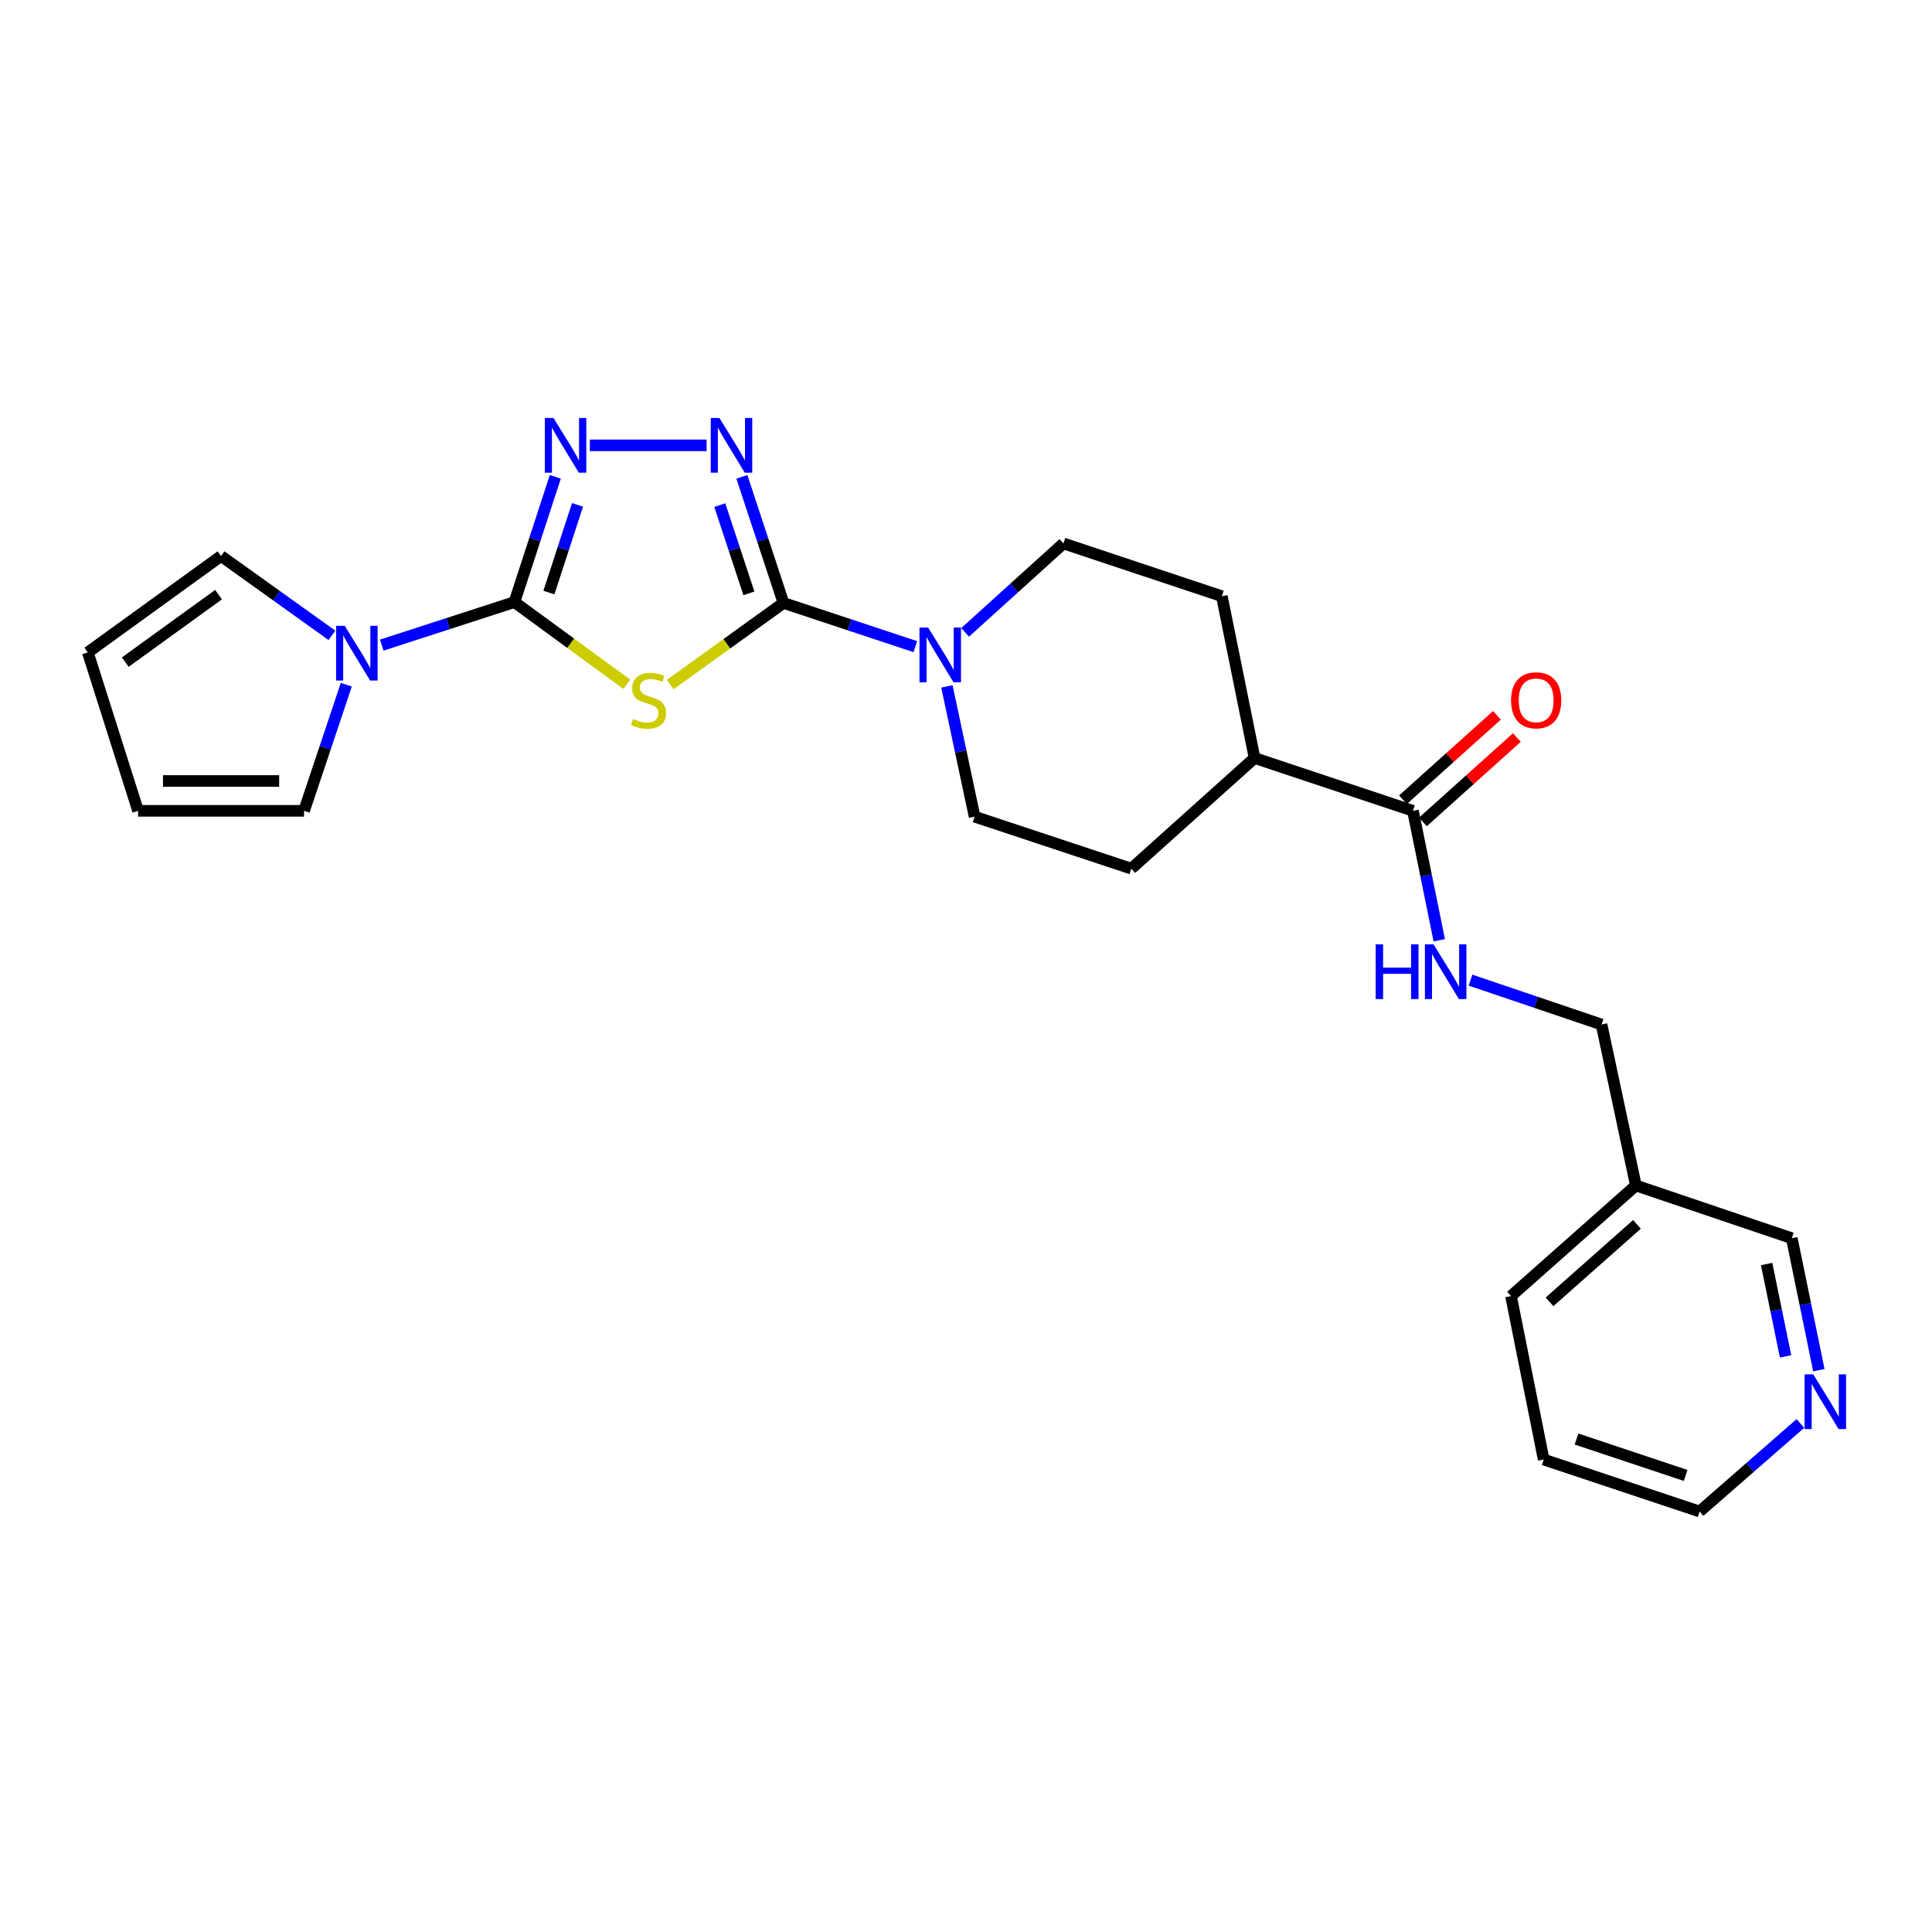 <?xml version='1.0' encoding='iso-8859-1'?>
<svg version='1.1' baseProfile='full'
              xmlns='http://www.w3.org/2000/svg'
                      xmlns:rdkit='http://www.rdkit.org/xml'
                      xmlns:xlink='http://www.w3.org/1999/xlink'
                  xml:space='preserve'
width='1000px' height='1000px' viewBox='0 0 1000 1000'>
<!-- END OF HEADER -->
<rect style='opacity:1.0;fill:#FFFFFF;stroke:none' width='1000' height='1000' x='0' y='0'> </rect>
<path class='bond-0' d='M 324.45,354.192 L 295.357,332.919' style='fill:none;fill-rule:evenodd;stroke:#CCCC00;stroke-width:6px;stroke-linecap:butt;stroke-linejoin:miter;stroke-opacity:1' />
<path class='bond-0' d='M 295.357,332.919 L 266.263,311.645' style='fill:none;fill-rule:evenodd;stroke:#000000;stroke-width:6px;stroke-linecap:butt;stroke-linejoin:miter;stroke-opacity:1' />
<path class='bond-1' d='M 346.912,354.311 L 376.219,333.197' style='fill:none;fill-rule:evenodd;stroke:#CCCC00;stroke-width:6px;stroke-linecap:butt;stroke-linejoin:miter;stroke-opacity:1' />
<path class='bond-1' d='M 376.219,333.197 L 405.526,312.083' style='fill:none;fill-rule:evenodd;stroke:#000000;stroke-width:6px;stroke-linecap:butt;stroke-linejoin:miter;stroke-opacity:1' />
<path class='bond-3' d='M 266.263,311.645 L 276.842,279.225' style='fill:none;fill-rule:evenodd;stroke:#000000;stroke-width:6px;stroke-linecap:butt;stroke-linejoin:miter;stroke-opacity:1' />
<path class='bond-3' d='M 276.842,279.225 L 287.42,246.804' style='fill:none;fill-rule:evenodd;stroke:#0000FF;stroke-width:6px;stroke-linecap:butt;stroke-linejoin:miter;stroke-opacity:1' />
<path class='bond-3' d='M 284.116,306.709 L 291.521,284.014' style='fill:none;fill-rule:evenodd;stroke:#000000;stroke-width:6px;stroke-linecap:butt;stroke-linejoin:miter;stroke-opacity:1' />
<path class='bond-3' d='M 291.521,284.014 L 298.926,261.32' style='fill:none;fill-rule:evenodd;stroke:#0000FF;stroke-width:6px;stroke-linecap:butt;stroke-linejoin:miter;stroke-opacity:1' />
<path class='bond-4' d='M 266.263,311.645 L 231.927,322.78' style='fill:none;fill-rule:evenodd;stroke:#000000;stroke-width:6px;stroke-linecap:butt;stroke-linejoin:miter;stroke-opacity:1' />
<path class='bond-4' d='M 231.927,322.78 L 197.592,333.915' style='fill:none;fill-rule:evenodd;stroke:#0000FF;stroke-width:6px;stroke-linecap:butt;stroke-linejoin:miter;stroke-opacity:1' />
<path class='bond-2' d='M 405.526,312.083 L 394.764,279.45' style='fill:none;fill-rule:evenodd;stroke:#000000;stroke-width:6px;stroke-linecap:butt;stroke-linejoin:miter;stroke-opacity:1' />
<path class='bond-2' d='M 394.764,279.45 L 384.002,246.818' style='fill:none;fill-rule:evenodd;stroke:#0000FF;stroke-width:6px;stroke-linecap:butt;stroke-linejoin:miter;stroke-opacity:1' />
<path class='bond-2' d='M 387.633,307.129 L 380.099,284.286' style='fill:none;fill-rule:evenodd;stroke:#000000;stroke-width:6px;stroke-linecap:butt;stroke-linejoin:miter;stroke-opacity:1' />
<path class='bond-2' d='M 380.099,284.286 L 372.566,261.444' style='fill:none;fill-rule:evenodd;stroke:#0000FF;stroke-width:6px;stroke-linecap:butt;stroke-linejoin:miter;stroke-opacity:1' />
<path class='bond-5' d='M 405.526,312.083 L 439.655,323.395' style='fill:none;fill-rule:evenodd;stroke:#000000;stroke-width:6px;stroke-linecap:butt;stroke-linejoin:miter;stroke-opacity:1' />
<path class='bond-5' d='M 439.655,323.395 L 473.784,334.708' style='fill:none;fill-rule:evenodd;stroke:#0000FF;stroke-width:6px;stroke-linecap:butt;stroke-linejoin:miter;stroke-opacity:1' />
<path class='bond-25' d='M 365.736,230.51 L 305.301,230.51' style='fill:none;fill-rule:evenodd;stroke:#0000FF;stroke-width:6px;stroke-linecap:butt;stroke-linejoin:miter;stroke-opacity:1' />
<path class='bond-8' d='M 171.807,328.86 L 143.112,308.324' style='fill:none;fill-rule:evenodd;stroke:#0000FF;stroke-width:6px;stroke-linecap:butt;stroke-linejoin:miter;stroke-opacity:1' />
<path class='bond-8' d='M 143.112,308.324 L 114.417,287.789' style='fill:none;fill-rule:evenodd;stroke:#000000;stroke-width:6px;stroke-linecap:butt;stroke-linejoin:miter;stroke-opacity:1' />
<path class='bond-9' d='M 179.244,354.404 L 168.311,387.043' style='fill:none;fill-rule:evenodd;stroke:#0000FF;stroke-width:6px;stroke-linecap:butt;stroke-linejoin:miter;stroke-opacity:1' />
<path class='bond-9' d='M 168.311,387.043 L 157.377,419.682' style='fill:none;fill-rule:evenodd;stroke:#000000;stroke-width:6px;stroke-linecap:butt;stroke-linejoin:miter;stroke-opacity:1' />
<path class='bond-11' d='M 490.124,355.276 L 497.288,388.989' style='fill:none;fill-rule:evenodd;stroke:#0000FF;stroke-width:6px;stroke-linecap:butt;stroke-linejoin:miter;stroke-opacity:1' />
<path class='bond-11' d='M 497.288,388.989 L 504.452,422.702' style='fill:none;fill-rule:evenodd;stroke:#000000;stroke-width:6px;stroke-linecap:butt;stroke-linejoin:miter;stroke-opacity:1' />
<path class='bond-12' d='M 499.55,327.312 L 524.987,304.295' style='fill:none;fill-rule:evenodd;stroke:#0000FF;stroke-width:6px;stroke-linecap:butt;stroke-linejoin:miter;stroke-opacity:1' />
<path class='bond-12' d='M 524.987,304.295 L 550.424,281.278' style='fill:none;fill-rule:evenodd;stroke:#000000;stroke-width:6px;stroke-linecap:butt;stroke-linejoin:miter;stroke-opacity:1' />
<path class='bond-6' d='M 731.334,419.682 L 649.359,392.334' style='fill:none;fill-rule:evenodd;stroke:#000000;stroke-width:6px;stroke-linecap:butt;stroke-linejoin:miter;stroke-opacity:1' />
<path class='bond-7' d='M 731.334,419.682 L 738.146,453.179' style='fill:none;fill-rule:evenodd;stroke:#000000;stroke-width:6px;stroke-linecap:butt;stroke-linejoin:miter;stroke-opacity:1' />
<path class='bond-7' d='M 738.146,453.179 L 744.957,486.677' style='fill:none;fill-rule:evenodd;stroke:#0000FF;stroke-width:6px;stroke-linecap:butt;stroke-linejoin:miter;stroke-opacity:1' />
<path class='bond-13' d='M 736.493,425.426 L 760.812,403.587' style='fill:none;fill-rule:evenodd;stroke:#000000;stroke-width:6px;stroke-linecap:butt;stroke-linejoin:miter;stroke-opacity:1' />
<path class='bond-13' d='M 760.812,403.587 L 785.131,381.747' style='fill:none;fill-rule:evenodd;stroke:#FF0000;stroke-width:6px;stroke-linecap:butt;stroke-linejoin:miter;stroke-opacity:1' />
<path class='bond-13' d='M 726.176,413.938 L 750.495,392.098' style='fill:none;fill-rule:evenodd;stroke:#000000;stroke-width:6px;stroke-linecap:butt;stroke-linejoin:miter;stroke-opacity:1' />
<path class='bond-13' d='M 750.495,392.098 L 774.813,370.259' style='fill:none;fill-rule:evenodd;stroke:#FF0000;stroke-width:6px;stroke-linecap:butt;stroke-linejoin:miter;stroke-opacity:1' />
<path class='bond-20' d='M 761.138,507.321 L 795.047,518.806' style='fill:none;fill-rule:evenodd;stroke:#0000FF;stroke-width:6px;stroke-linecap:butt;stroke-linejoin:miter;stroke-opacity:1' />
<path class='bond-20' d='M 795.047,518.806 L 828.957,530.292' style='fill:none;fill-rule:evenodd;stroke:#000000;stroke-width:6px;stroke-linecap:butt;stroke-linejoin:miter;stroke-opacity:1' />
<path class='bond-15' d='M 114.417,287.789 L 45.455,337.681' style='fill:none;fill-rule:evenodd;stroke:#000000;stroke-width:6px;stroke-linecap:butt;stroke-linejoin:miter;stroke-opacity:1' />
<path class='bond-15' d='M 113.123,307.783 L 64.85,342.707' style='fill:none;fill-rule:evenodd;stroke:#000000;stroke-width:6px;stroke-linecap:butt;stroke-linejoin:miter;stroke-opacity:1' />
<path class='bond-16' d='M 157.377,419.682 L 71.473,419.682' style='fill:none;fill-rule:evenodd;stroke:#000000;stroke-width:6px;stroke-linecap:butt;stroke-linejoin:miter;stroke-opacity:1' />
<path class='bond-16' d='M 144.492,404.241 L 84.359,404.241' style='fill:none;fill-rule:evenodd;stroke:#000000;stroke-width:6px;stroke-linecap:butt;stroke-linejoin:miter;stroke-opacity:1' />
<path class='bond-10' d='M 649.359,392.334 L 632.425,308.6' style='fill:none;fill-rule:evenodd;stroke:#000000;stroke-width:6px;stroke-linecap:butt;stroke-linejoin:miter;stroke-opacity:1' />
<path class='bond-26' d='M 649.359,392.334 L 585.57,449.612' style='fill:none;fill-rule:evenodd;stroke:#000000;stroke-width:6px;stroke-linecap:butt;stroke-linejoin:miter;stroke-opacity:1' />
<path class='bond-18' d='M 504.452,422.702 L 585.57,449.612' style='fill:none;fill-rule:evenodd;stroke:#000000;stroke-width:6px;stroke-linecap:butt;stroke-linejoin:miter;stroke-opacity:1' />
<path class='bond-17' d='M 550.424,281.278 L 632.425,308.6' style='fill:none;fill-rule:evenodd;stroke:#000000;stroke-width:6px;stroke-linecap:butt;stroke-linejoin:miter;stroke-opacity:1' />
<path class='bond-14' d='M 941.436,709.201 L 934.432,675.056' style='fill:none;fill-rule:evenodd;stroke:#0000FF;stroke-width:6px;stroke-linecap:butt;stroke-linejoin:miter;stroke-opacity:1' />
<path class='bond-14' d='M 934.432,675.056 L 927.429,640.911' style='fill:none;fill-rule:evenodd;stroke:#000000;stroke-width:6px;stroke-linecap:butt;stroke-linejoin:miter;stroke-opacity:1' />
<path class='bond-14' d='M 924.208,702.06 L 919.306,678.159' style='fill:none;fill-rule:evenodd;stroke:#0000FF;stroke-width:6px;stroke-linecap:butt;stroke-linejoin:miter;stroke-opacity:1' />
<path class='bond-14' d='M 919.306,678.159 L 914.404,654.257' style='fill:none;fill-rule:evenodd;stroke:#000000;stroke-width:6px;stroke-linecap:butt;stroke-linejoin:miter;stroke-opacity:1' />
<path class='bond-28' d='M 931.883,736.788 L 905.795,759.574' style='fill:none;fill-rule:evenodd;stroke:#0000FF;stroke-width:6px;stroke-linecap:butt;stroke-linejoin:miter;stroke-opacity:1' />
<path class='bond-28' d='M 905.795,759.574 L 879.707,782.361' style='fill:none;fill-rule:evenodd;stroke:#000000;stroke-width:6px;stroke-linecap:butt;stroke-linejoin:miter;stroke-opacity:1' />
<path class='bond-27' d='M 45.455,337.681 L 71.473,419.682' style='fill:none;fill-rule:evenodd;stroke:#000000;stroke-width:6px;stroke-linecap:butt;stroke-linejoin:miter;stroke-opacity:1' />
<path class='bond-19' d='M 846.731,613.597 L 828.957,530.292' style='fill:none;fill-rule:evenodd;stroke:#000000;stroke-width:6px;stroke-linecap:butt;stroke-linejoin:miter;stroke-opacity:1' />
<path class='bond-21' d='M 846.731,613.597 L 927.429,640.911' style='fill:none;fill-rule:evenodd;stroke:#000000;stroke-width:6px;stroke-linecap:butt;stroke-linejoin:miter;stroke-opacity:1' />
<path class='bond-23' d='M 846.731,613.597 L 782.102,670.858' style='fill:none;fill-rule:evenodd;stroke:#000000;stroke-width:6px;stroke-linecap:butt;stroke-linejoin:miter;stroke-opacity:1' />
<path class='bond-23' d='M 847.277,633.744 L 802.036,673.827' style='fill:none;fill-rule:evenodd;stroke:#000000;stroke-width:6px;stroke-linecap:butt;stroke-linejoin:miter;stroke-opacity:1' />
<path class='bond-22' d='M 879.707,782.361 L 799.01,755.45' style='fill:none;fill-rule:evenodd;stroke:#000000;stroke-width:6px;stroke-linecap:butt;stroke-linejoin:miter;stroke-opacity:1' />
<path class='bond-22' d='M 872.487,763.676 L 815.999,744.839' style='fill:none;fill-rule:evenodd;stroke:#000000;stroke-width:6px;stroke-linecap:butt;stroke-linejoin:miter;stroke-opacity:1' />
<path class='bond-24' d='M 782.102,670.858 L 799.01,755.45' style='fill:none;fill-rule:evenodd;stroke:#000000;stroke-width:6px;stroke-linecap:butt;stroke-linejoin:miter;stroke-opacity:1' />
<path  class='atom-0' d='M 327.68 372.124
Q 328 372.244, 329.32 372.804
Q 330.64 373.364, 332.08 373.724
Q 333.56 374.044, 335 374.044
Q 337.68 374.044, 339.24 372.764
Q 340.8 371.444, 340.8 369.164
Q 340.8 367.604, 340 366.644
Q 339.24 365.684, 338.04 365.164
Q 336.84 364.644, 334.84 364.044
Q 332.32 363.284, 330.8 362.564
Q 329.32 361.844, 328.24 360.324
Q 327.2 358.804, 327.2 356.244
Q 327.2 352.684, 329.6 350.484
Q 332.04 348.284, 336.84 348.284
Q 340.12 348.284, 343.84 349.844
L 342.92 352.924
Q 339.52 351.524, 336.96 351.524
Q 334.2 351.524, 332.68 352.684
Q 331.16 353.804, 331.2 355.764
Q 331.2 357.284, 331.96 358.204
Q 332.76 359.124, 333.88 359.644
Q 335.04 360.164, 336.96 360.764
Q 339.52 361.564, 341.04 362.364
Q 342.56 363.164, 343.64 364.804
Q 344.76 366.404, 344.76 369.164
Q 344.76 373.084, 342.12 375.204
Q 339.52 377.284, 335.16 377.284
Q 332.64 377.284, 330.72 376.724
Q 328.84 376.204, 326.6 375.284
L 327.68 372.124
' fill='#CCCC00'/>
<path  class='atom-3' d='M 372.364 216.35
L 381.644 231.35
Q 382.564 232.83, 384.044 235.51
Q 385.524 238.19, 385.604 238.35
L 385.604 216.35
L 389.364 216.35
L 389.364 244.67
L 385.484 244.67
L 375.524 228.27
Q 374.364 226.35, 373.124 224.15
Q 371.924 221.95, 371.564 221.27
L 371.564 244.67
L 367.884 244.67
L 367.884 216.35
L 372.364 216.35
' fill='#0000FF'/>
<path  class='atom-4' d='M 286.476 216.35
L 295.756 231.35
Q 296.676 232.83, 298.156 235.51
Q 299.636 238.19, 299.716 238.35
L 299.716 216.35
L 303.476 216.35
L 303.476 244.67
L 299.596 244.67
L 289.636 228.27
Q 288.476 226.35, 287.236 224.15
Q 286.036 221.95, 285.676 221.27
L 285.676 244.67
L 281.996 244.67
L 281.996 216.35
L 286.476 216.35
' fill='#0000FF'/>
<path  class='atom-5' d='M 178.448 323.933
L 187.728 338.933
Q 188.648 340.413, 190.128 343.093
Q 191.608 345.773, 191.688 345.933
L 191.688 323.933
L 195.448 323.933
L 195.448 352.253
L 191.568 352.253
L 181.608 335.853
Q 180.448 333.933, 179.208 331.733
Q 178.008 329.533, 177.648 328.853
L 177.648 352.253
L 173.968 352.253
L 173.968 323.933
L 178.448 323.933
' fill='#0000FF'/>
<path  class='atom-6' d='M 480.4 324.816
L 489.68 339.816
Q 490.6 341.296, 492.08 343.976
Q 493.56 346.656, 493.64 346.816
L 493.64 324.816
L 497.4 324.816
L 497.4 353.136
L 493.52 353.136
L 483.56 336.736
Q 482.4 334.816, 481.16 332.616
Q 479.96 330.416, 479.6 329.736
L 479.6 353.136
L 475.92 353.136
L 475.92 324.816
L 480.4 324.816
' fill='#0000FF'/>
<path  class='atom-8' d='M 712.048 488.801
L 715.888 488.801
L 715.888 500.841
L 730.368 500.841
L 730.368 488.801
L 734.208 488.801
L 734.208 517.121
L 730.368 517.121
L 730.368 504.041
L 715.888 504.041
L 715.888 517.121
L 712.048 517.121
L 712.048 488.801
' fill='#0000FF'/>
<path  class='atom-8' d='M 742.008 488.801
L 751.288 503.801
Q 752.208 505.281, 753.688 507.961
Q 755.168 510.641, 755.248 510.801
L 755.248 488.801
L 759.008 488.801
L 759.008 517.121
L 755.128 517.121
L 745.168 500.721
Q 744.008 498.801, 742.768 496.601
Q 741.568 494.401, 741.208 493.721
L 741.208 517.121
L 737.528 517.121
L 737.528 488.801
L 742.008 488.801
' fill='#0000FF'/>
<path  class='atom-14' d='M 782.115 362.484
Q 782.115 355.684, 785.475 351.884
Q 788.835 348.084, 795.115 348.084
Q 801.395 348.084, 804.755 351.884
Q 808.115 355.684, 808.115 362.484
Q 808.115 369.364, 804.715 373.284
Q 801.315 377.164, 795.115 377.164
Q 788.875 377.164, 785.475 373.284
Q 782.115 369.404, 782.115 362.484
M 795.115 373.964
Q 799.435 373.964, 801.755 371.084
Q 804.115 368.164, 804.115 362.484
Q 804.115 356.924, 801.755 354.124
Q 799.435 351.284, 795.115 351.284
Q 790.795 351.284, 788.435 354.084
Q 786.115 356.884, 786.115 362.484
Q 786.115 368.204, 788.435 371.084
Q 790.795 373.964, 795.115 373.964
' fill='#FF0000'/>
<path  class='atom-15' d='M 938.523 711.36
L 947.803 726.36
Q 948.723 727.84, 950.203 730.52
Q 951.683 733.2, 951.763 733.36
L 951.763 711.36
L 955.523 711.36
L 955.523 739.68
L 951.643 739.68
L 941.683 723.28
Q 940.523 721.36, 939.283 719.16
Q 938.083 716.96, 937.723 716.28
L 937.723 739.68
L 934.043 739.68
L 934.043 711.36
L 938.523 711.36
' fill='#0000FF'/>
</svg>
